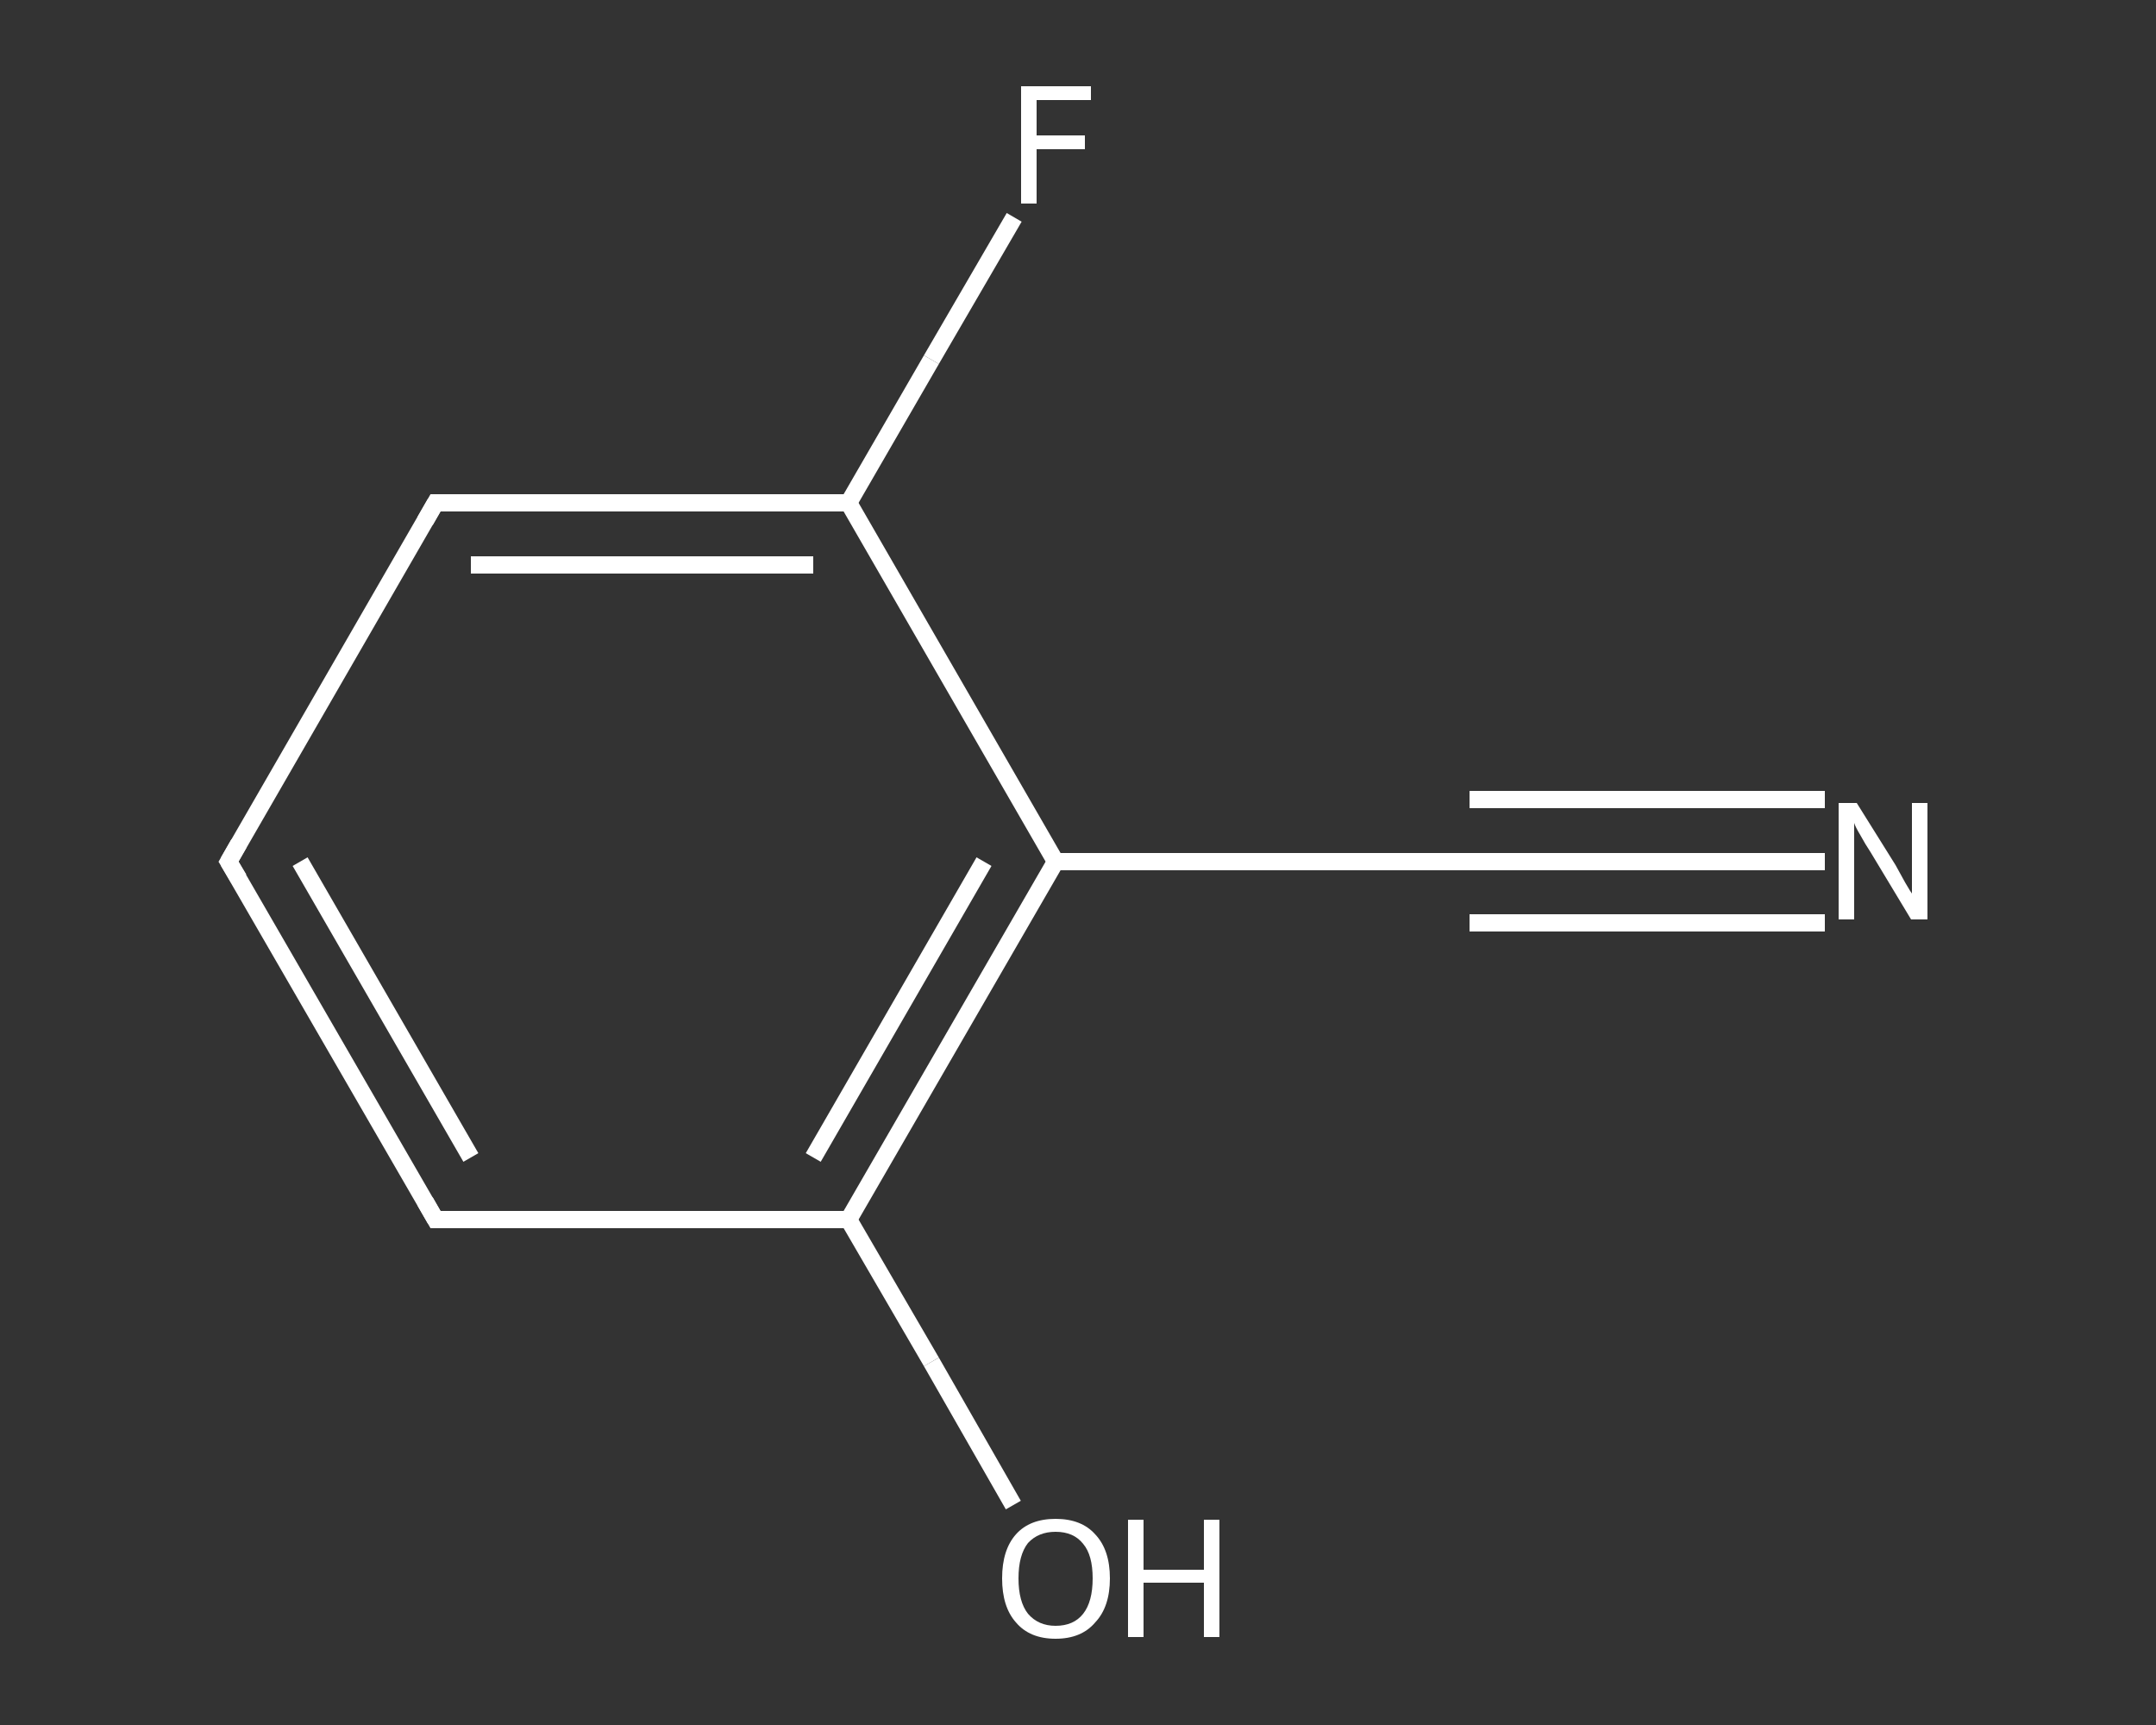 <?xml version='1.0' encoding='iso-8859-1'?>
<svg version='1.1' baseProfile='full'
              xmlns='http://www.w3.org/2000/svg'
                      xmlns:rdkit='http://www.rdkit.org/xml'
                      xmlns:xlink='http://www.w3.org/1999/xlink'
                  xml:space='preserve'
width='250px' height='200px' viewBox='0 0 250 200'>
<rect x="0" y="0" width="250" height="200" fill="#333333" stroke="none"/>
<!-- END OF HEADER -->
<rect style='opacity:1.0;fill:transparent;stroke:none' width='250.0' height='200.0' x='0.0' y='0.0'> </rect>
<path class='bond-0 atom-0 atom-1' d='M 211.6,99.9 L 191.0,99.9' style='fill:none;fill-rule:evenodd;stroke:#FFFFFF;stroke-width:2.0px;stroke-linecap:butt;stroke-linejoin:miter;stroke-opacity:1' />
<path class='bond-0 atom-0 atom-1' d='M 191.0,99.9 L 170.4,99.9' style='fill:none;fill-rule:evenodd;stroke:#FFFFFF;stroke-width:2.0px;stroke-linecap:butt;stroke-linejoin:miter;stroke-opacity:1' />
<path class='bond-0 atom-0 atom-1' d='M 211.6,107.0 L 191.0,107.0' style='fill:none;fill-rule:evenodd;stroke:#FFFFFF;stroke-width:2.0px;stroke-linecap:butt;stroke-linejoin:miter;stroke-opacity:1' />
<path class='bond-0 atom-0 atom-1' d='M 191.0,107.0 L 170.4,107.0' style='fill:none;fill-rule:evenodd;stroke:#FFFFFF;stroke-width:2.0px;stroke-linecap:butt;stroke-linejoin:miter;stroke-opacity:1' />
<path class='bond-0 atom-0 atom-1' d='M 211.6,92.7 L 191.0,92.7' style='fill:none;fill-rule:evenodd;stroke:#FFFFFF;stroke-width:2.0px;stroke-linecap:butt;stroke-linejoin:miter;stroke-opacity:1' />
<path class='bond-0 atom-0 atom-1' d='M 191.0,92.7 L 170.4,92.7' style='fill:none;fill-rule:evenodd;stroke:#FFFFFF;stroke-width:2.0px;stroke-linecap:butt;stroke-linejoin:miter;stroke-opacity:1' />
<path class='bond-1 atom-1 atom-2' d='M 170.4,99.9 L 122.4,99.9' style='fill:none;fill-rule:evenodd;stroke:#FFFFFF;stroke-width:2.0px;stroke-linecap:butt;stroke-linejoin:miter;stroke-opacity:1' />
<path class='bond-2 atom-2 atom-3' d='M 122.4,99.9 L 98.4,141.4' style='fill:none;fill-rule:evenodd;stroke:#FFFFFF;stroke-width:2.0px;stroke-linecap:butt;stroke-linejoin:miter;stroke-opacity:1' />
<path class='bond-2 atom-2 atom-3' d='M 114.1,99.9 L 94.3,134.2' style='fill:none;fill-rule:evenodd;stroke:#FFFFFF;stroke-width:2.0px;stroke-linecap:butt;stroke-linejoin:miter;stroke-opacity:1' />
<path class='bond-3 atom-3 atom-4' d='M 98.4,141.4 L 108.0,157.9' style='fill:none;fill-rule:evenodd;stroke:#FFFFFF;stroke-width:2.0px;stroke-linecap:butt;stroke-linejoin:miter;stroke-opacity:1' />
<path class='bond-3 atom-3 atom-4' d='M 108.0,157.9 L 117.5,174.5' style='fill:none;fill-rule:evenodd;stroke:#FFFFFF;stroke-width:2.0px;stroke-linecap:butt;stroke-linejoin:miter;stroke-opacity:1' />
<path class='bond-4 atom-3 atom-5' d='M 98.4,141.4 L 50.5,141.4' style='fill:none;fill-rule:evenodd;stroke:#FFFFFF;stroke-width:2.0px;stroke-linecap:butt;stroke-linejoin:miter;stroke-opacity:1' />
<path class='bond-5 atom-5 atom-6' d='M 50.5,141.4 L 26.5,99.9' style='fill:none;fill-rule:evenodd;stroke:#FFFFFF;stroke-width:2.0px;stroke-linecap:butt;stroke-linejoin:miter;stroke-opacity:1' />
<path class='bond-5 atom-5 atom-6' d='M 54.6,134.2 L 34.8,99.9' style='fill:none;fill-rule:evenodd;stroke:#FFFFFF;stroke-width:2.0px;stroke-linecap:butt;stroke-linejoin:miter;stroke-opacity:1' />
<path class='bond-6 atom-6 atom-7' d='M 26.5,99.9 L 50.5,58.3' style='fill:none;fill-rule:evenodd;stroke:#FFFFFF;stroke-width:2.0px;stroke-linecap:butt;stroke-linejoin:miter;stroke-opacity:1' />
<path class='bond-7 atom-7 atom-8' d='M 50.5,58.3 L 98.4,58.3' style='fill:none;fill-rule:evenodd;stroke:#FFFFFF;stroke-width:2.0px;stroke-linecap:butt;stroke-linejoin:miter;stroke-opacity:1' />
<path class='bond-7 atom-7 atom-8' d='M 54.6,65.5 L 94.3,65.5' style='fill:none;fill-rule:evenodd;stroke:#FFFFFF;stroke-width:2.0px;stroke-linecap:butt;stroke-linejoin:miter;stroke-opacity:1' />
<path class='bond-8 atom-8 atom-9' d='M 98.4,58.3 L 108.0,41.7' style='fill:none;fill-rule:evenodd;stroke:#FFFFFF;stroke-width:2.0px;stroke-linecap:butt;stroke-linejoin:miter;stroke-opacity:1' />
<path class='bond-8 atom-8 atom-9' d='M 108.0,41.7 L 117.6,25.2' style='fill:none;fill-rule:evenodd;stroke:#FFFFFF;stroke-width:2.0px;stroke-linecap:butt;stroke-linejoin:miter;stroke-opacity:1' />
<path class='bond-9 atom-8 atom-2' d='M 98.4,58.3 L 122.4,99.9' style='fill:none;fill-rule:evenodd;stroke:#FFFFFF;stroke-width:2.0px;stroke-linecap:butt;stroke-linejoin:miter;stroke-opacity:1' />
<path d='M 171.4,99.9 L 170.4,99.9 L 168.0,99.9' style='fill:none;stroke:#FFFFFF;stroke-width:2.0px;stroke-linecap:butt;stroke-linejoin:miter;stroke-opacity:1;' />
<path d='M 52.9,141.4 L 50.5,141.4 L 49.3,139.3' style='fill:none;stroke:#FFFFFF;stroke-width:2.0px;stroke-linecap:butt;stroke-linejoin:miter;stroke-opacity:1;' />
<path d='M 27.7,101.9 L 26.5,99.9 L 27.7,97.8' style='fill:none;stroke:#FFFFFF;stroke-width:2.0px;stroke-linecap:butt;stroke-linejoin:miter;stroke-opacity:1;' />
<path d='M 49.3,60.4 L 50.5,58.3 L 52.9,58.3' style='fill:none;stroke:#FFFFFF;stroke-width:2.0px;stroke-linecap:butt;stroke-linejoin:miter;stroke-opacity:1;' />
<path class='atom-0' d='M 215.3 93.1
L 219.8 100.3
Q 220.2 101.0, 220.9 102.3
Q 221.6 103.5, 221.7 103.6
L 221.7 93.1
L 223.5 93.1
L 223.5 106.6
L 221.6 106.6
L 216.9 98.8
Q 216.3 97.9, 215.7 96.8
Q 215.1 95.8, 215.0 95.4
L 215.0 106.6
L 213.2 106.6
L 213.2 93.1
L 215.3 93.1
' fill='#FFFFFF'/>
<path class='atom-4' d='M 116.2 183.0
Q 116.2 179.7, 117.8 177.9
Q 119.4 176.1, 122.4 176.1
Q 125.4 176.1, 127.0 177.9
Q 128.7 179.7, 128.7 183.0
Q 128.7 186.3, 127.0 188.1
Q 125.4 190.0, 122.4 190.0
Q 119.4 190.0, 117.8 188.1
Q 116.2 186.3, 116.2 183.0
M 122.4 188.5
Q 124.5 188.5, 125.6 187.1
Q 126.7 185.7, 126.7 183.0
Q 126.7 180.3, 125.6 179.0
Q 124.5 177.6, 122.4 177.6
Q 120.4 177.6, 119.2 178.9
Q 118.1 180.3, 118.1 183.0
Q 118.1 185.7, 119.2 187.1
Q 120.4 188.5, 122.4 188.5
' fill='#FFFFFF'/>
<path class='atom-4' d='M 130.8 176.2
L 132.6 176.2
L 132.6 182.0
L 139.6 182.0
L 139.6 176.2
L 141.4 176.2
L 141.4 189.8
L 139.6 189.8
L 139.6 183.5
L 132.6 183.5
L 132.6 189.8
L 130.8 189.8
L 130.8 176.2
' fill='#FFFFFF'/>
<path class='atom-9' d='M 118.4 10.0
L 126.5 10.0
L 126.5 11.6
L 120.2 11.6
L 120.2 15.7
L 125.8 15.7
L 125.8 17.3
L 120.2 17.3
L 120.2 23.6
L 118.4 23.6
L 118.4 10.0
' fill='#FFFFFF'/>
</svg>
